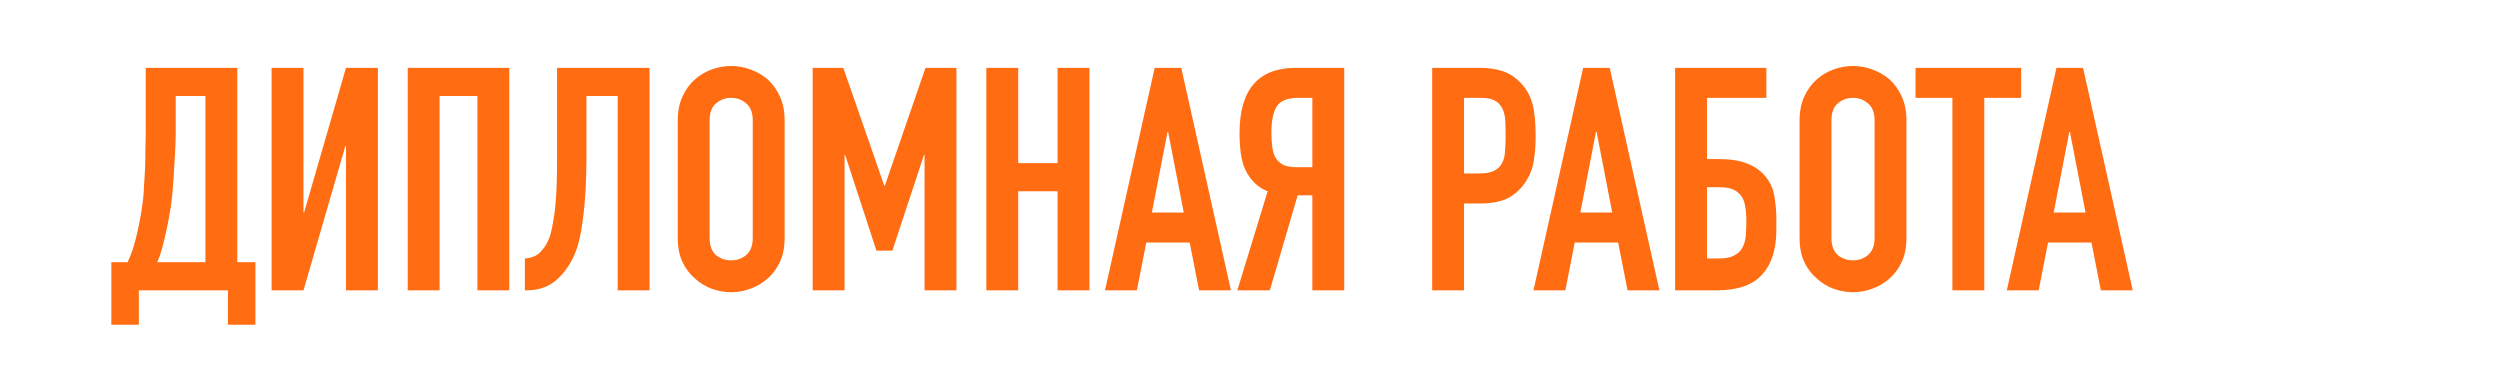 <?xml version="1.0" encoding="UTF-8"?> <svg xmlns="http://www.w3.org/2000/svg" viewBox="0 0 320.00 47.00" data-guides="{&quot;vertical&quot;:[],&quot;horizontal&quot;:[]}"><path fill="#ff6c11" stroke="none" fill-opacity="1" stroke-width="1" stroke-opacity="1" id="tSvg1498d15fe6d" title="Path 2" d="M17.774 37.164C17.774 38.631 17.774 40.097 17.774 41.564C16.601 41.564 15.427 41.564 14.254 41.564C14.254 38.897 14.254 36.231 14.254 33.564C14.947 33.564 15.64 33.564 16.334 33.564C16.574 33.057 16.8 32.484 17.014 31.844C17.227 31.177 17.414 30.484 17.574 29.764C17.734 29.044 17.881 28.311 18.014 27.564C18.147 26.791 18.254 26.044 18.334 25.324C18.387 24.764 18.427 24.137 18.454 23.444C18.507 22.751 18.547 22.044 18.574 21.324C18.601 20.577 18.614 19.844 18.614 19.124C18.64 18.377 18.654 17.671 18.654 17.004C18.654 14.231 18.654 11.457 18.654 8.684C22.561 8.684 26.467 8.684 30.374 8.684C30.374 16.977 30.374 25.271 30.374 33.564C31.147 33.564 31.921 33.564 32.694 33.564C32.694 36.231 32.694 38.897 32.694 41.564C31.52 41.564 30.347 41.564 29.174 41.564C29.174 40.097 29.174 38.631 29.174 37.164C25.374 37.164 21.574 37.164 17.774 37.164ZM22.494 12.284C22.494 13.844 22.494 15.404 22.494 16.964C22.494 17.337 22.48 17.884 22.454 18.604C22.427 19.297 22.387 20.057 22.334 20.884C22.28 21.711 22.227 22.551 22.174 23.404C22.12 24.231 22.054 24.964 21.974 25.604C21.921 26.137 21.827 26.751 21.694 27.444C21.587 28.111 21.454 28.804 21.294 29.524C21.134 30.244 20.96 30.964 20.774 31.684C20.587 32.377 20.374 33.004 20.134 33.564C22.187 33.564 24.241 33.564 26.294 33.564C26.294 26.471 26.294 19.377 26.294 12.284C25.027 12.284 23.761 12.284 22.494 12.284ZM44.286 37.164C44.286 31.004 44.286 24.844 44.286 18.684C44.259 18.684 44.232 18.684 44.206 18.684C42.419 24.844 40.632 31.004 38.846 37.164C37.486 37.164 36.126 37.164 34.766 37.164C34.766 27.671 34.766 18.177 34.766 8.684C36.126 8.684 37.486 8.684 38.846 8.684C38.846 14.857 38.846 21.031 38.846 27.204C38.872 27.204 38.899 27.204 38.926 27.204C40.712 21.031 42.499 14.857 44.286 8.684C45.646 8.684 47.006 8.684 48.366 8.684C48.366 18.177 48.366 27.671 48.366 37.164C47.006 37.164 45.646 37.164 44.286 37.164ZM52.188 37.164C52.188 27.671 52.188 18.177 52.188 8.684C56.521 8.684 60.854 8.684 65.188 8.684C65.188 18.177 65.188 27.671 65.188 37.164C63.828 37.164 62.468 37.164 61.108 37.164C61.108 28.871 61.108 20.577 61.108 12.284C59.494 12.284 57.881 12.284 56.268 12.284C56.268 20.577 56.268 28.871 56.268 37.164C54.908 37.164 53.548 37.164 52.188 37.164ZM75.064 12.284C75.064 15.044 75.064 17.804 75.064 20.564C75.064 20.991 75.05 21.724 75.023 22.764C74.997 23.777 74.93 24.897 74.823 26.124C74.717 27.351 74.557 28.564 74.344 29.764C74.13 30.964 73.837 31.964 73.463 32.764C72.823 34.124 72.01 35.204 71.023 36.004C70.037 36.777 68.837 37.164 67.424 37.164C67.344 37.164 67.263 37.164 67.183 37.164C67.183 35.804 67.183 34.444 67.183 33.084C67.984 33.031 68.61 32.791 69.064 32.364C69.517 31.937 69.89 31.404 70.183 30.764C70.424 30.204 70.61 29.524 70.743 28.724C70.903 27.924 71.023 27.071 71.103 26.164C71.183 25.257 71.237 24.324 71.263 23.364C71.29 22.404 71.303 21.484 71.303 20.604C71.303 16.631 71.303 12.657 71.303 8.684C75.25 8.684 79.197 8.684 83.144 8.684C83.144 18.177 83.144 27.671 83.144 37.164C81.784 37.164 80.424 37.164 79.064 37.164C79.064 28.871 79.064 20.577 79.064 12.284C77.73 12.284 76.397 12.284 75.064 12.284ZM86.752 15.404C86.752 14.257 86.952 13.244 87.352 12.364C87.752 11.484 88.286 10.751 88.952 10.164C89.592 9.604 90.312 9.177 91.112 8.884C91.939 8.591 92.766 8.444 93.592 8.444C94.419 8.444 95.232 8.591 96.032 8.884C96.859 9.177 97.606 9.604 98.272 10.164C98.912 10.751 99.432 11.484 99.832 12.364C100.232 13.244 100.432 14.257 100.432 15.404C100.432 20.417 100.432 25.431 100.432 30.444C100.432 31.644 100.232 32.671 99.832 33.524C99.432 34.377 98.912 35.084 98.272 35.644C97.606 36.231 96.859 36.671 96.032 36.964C95.232 37.257 94.419 37.404 93.592 37.404C92.766 37.404 91.939 37.257 91.112 36.964C90.312 36.671 89.592 36.231 88.952 35.644C88.286 35.084 87.752 34.377 87.352 33.524C86.952 32.671 86.752 31.644 86.752 30.444C86.752 25.431 86.752 20.417 86.752 15.404ZM90.832 30.444C90.832 31.431 91.099 32.164 91.632 32.644C92.192 33.097 92.846 33.324 93.592 33.324C94.339 33.324 94.979 33.097 95.512 32.644C96.072 32.164 96.352 31.431 96.352 30.444C96.352 25.431 96.352 20.417 96.352 15.404C96.352 14.417 96.072 13.697 95.512 13.244C94.979 12.764 94.339 12.524 93.592 12.524C92.846 12.524 92.192 12.764 91.632 13.244C91.099 13.697 90.832 14.417 90.832 15.404C90.832 20.417 90.832 25.431 90.832 30.444ZM104.024 37.164C104.024 27.671 104.024 18.177 104.024 8.684C105.331 8.684 106.637 8.684 107.944 8.684C109.691 13.711 111.437 18.737 113.184 23.764C113.211 23.764 113.237 23.764 113.264 23.764C114.997 18.737 116.731 13.711 118.464 8.684C119.784 8.684 121.104 8.684 122.424 8.684C122.424 18.177 122.424 27.671 122.424 37.164C121.064 37.164 119.704 37.164 118.344 37.164C118.344 31.391 118.344 25.617 118.344 19.844C118.317 19.844 118.291 19.844 118.264 19.844C116.917 23.924 115.571 28.004 114.224 32.084C113.544 32.084 112.864 32.084 112.184 32.084C110.851 28.004 109.517 23.924 108.184 19.844C108.157 19.844 108.131 19.844 108.104 19.844C108.104 25.617 108.104 31.391 108.104 37.164C106.744 37.164 105.384 37.164 104.024 37.164ZM126.25 37.164C126.25 27.671 126.25 18.177 126.25 8.684C127.61 8.684 128.97 8.684 130.33 8.684C130.33 12.751 130.33 16.817 130.33 20.884C132.01 20.884 133.69 20.884 135.37 20.884C135.37 16.817 135.37 12.751 135.37 8.684C136.73 8.684 138.09 8.684 139.45 8.684C139.45 18.177 139.45 27.671 139.45 37.164C138.09 37.164 136.73 37.164 135.37 37.164C135.37 32.937 135.37 28.711 135.37 24.484C133.69 24.484 132.01 24.484 130.33 24.484C130.33 28.711 130.33 32.937 130.33 37.164C128.97 37.164 127.61 37.164 126.25 37.164ZM151.521 27.204C150.854 23.764 150.188 20.324 149.521 16.884C149.494 16.884 149.468 16.884 149.441 16.884C148.774 20.324 148.108 23.764 147.441 27.204C148.801 27.204 150.161 27.204 151.521 27.204ZM141.441 37.164C143.561 27.671 145.681 18.177 147.801 8.684C148.934 8.684 150.068 8.684 151.201 8.684C153.321 18.177 155.441 27.671 157.561 37.164C156.201 37.164 154.841 37.164 153.481 37.164C153.081 35.124 152.681 33.084 152.281 31.044C150.428 31.044 148.574 31.044 146.721 31.044C146.321 33.084 145.921 35.124 145.521 37.164C144.161 37.164 142.801 37.164 141.441 37.164ZM166.22 12.524C164.78 12.524 163.833 12.911 163.38 13.684C162.953 14.431 162.74 15.524 162.74 16.964C162.74 17.684 162.78 18.324 162.86 18.884C162.94 19.417 163.086 19.871 163.3 20.244C163.54 20.617 163.873 20.911 164.3 21.124C164.726 21.311 165.3 21.404 166.02 21.404C166.673 21.404 167.327 21.404 167.98 21.404C167.98 18.444 167.98 15.484 167.98 12.524C167.393 12.524 166.807 12.524 166.22 12.524ZM167.98 37.164C167.98 33.111 167.98 29.057 167.98 25.004C167.353 25.004 166.727 25.004 166.1 25.004C164.913 29.057 163.727 33.111 162.54 37.164C161.153 37.164 159.767 37.164 158.38 37.164C159.673 32.937 160.967 28.711 162.26 24.484C161.62 24.244 161.06 23.884 160.58 23.404C160.1 22.924 159.713 22.377 159.42 21.764C159.126 21.151 158.926 20.431 158.82 19.604C158.713 18.777 158.66 17.924 158.66 17.044C158.66 11.471 161.06 8.684 165.86 8.684C167.927 8.684 169.993 8.684 172.06 8.684C172.06 18.177 172.06 27.671 172.06 37.164C170.7 37.164 169.34 37.164 167.98 37.164ZM183.32 37.164C183.32 27.671 183.32 18.177 183.32 8.684C185.36 8.684 187.4 8.684 189.44 8.684C190.56 8.684 191.547 8.831 192.4 9.124C193.254 9.417 194.027 9.937 194.72 10.684C195.414 11.431 195.894 12.311 196.16 13.324C196.427 14.311 196.56 15.657 196.56 17.364C196.56 18.644 196.48 19.724 196.32 20.604C196.187 21.484 195.88 22.311 195.4 23.084C194.84 24.017 194.094 24.751 193.16 25.284C192.227 25.791 191 26.044 189.48 26.044C188.787 26.044 188.093 26.044 187.4 26.044C187.4 29.751 187.4 33.457 187.4 37.164C186.04 37.164 184.68 37.164 183.32 37.164ZM187.4 12.524C187.4 15.751 187.4 18.977 187.4 22.204C188.053 22.204 188.707 22.204 189.36 22.204C190.187 22.204 190.827 22.084 191.28 21.844C191.734 21.604 192.067 21.271 192.28 20.844C192.494 20.444 192.614 19.951 192.64 19.364C192.694 18.777 192.72 18.124 192.72 17.404C192.72 16.737 192.707 16.111 192.68 15.524C192.654 14.911 192.534 14.377 192.32 13.924C192.107 13.471 191.787 13.124 191.36 12.884C190.934 12.644 190.32 12.524 189.52 12.524C188.813 12.524 188.107 12.524 187.4 12.524ZM206.365 27.204C205.698 23.764 205.032 20.324 204.365 16.884C204.338 16.884 204.312 16.884 204.285 16.884C203.618 20.324 202.952 23.764 202.285 27.204C203.645 27.204 205.005 27.204 206.365 27.204ZM196.285 37.164C198.405 27.671 200.525 18.177 202.645 8.684C203.778 8.684 204.912 8.684 206.045 8.684C208.165 18.177 210.285 27.671 212.405 37.164C211.045 37.164 209.685 37.164 208.325 37.164C207.925 35.124 207.525 33.084 207.125 31.044C205.272 31.044 203.418 31.044 201.565 31.044C201.165 33.084 200.765 35.124 200.365 37.164C199.005 37.164 197.645 37.164 196.285 37.164ZM214.414 8.684C218.307 8.684 222.201 8.684 226.094 8.684C226.094 9.964 226.094 11.244 226.094 12.524C223.561 12.524 221.027 12.524 218.494 12.524C218.494 15.137 218.494 17.751 218.494 20.364C219.027 20.364 219.561 20.364 220.094 20.364C221.507 20.364 222.681 20.551 223.614 20.924C224.574 21.297 225.347 21.831 225.934 22.524C226.547 23.271 226.934 24.084 227.094 24.964C227.254 25.817 227.347 26.764 227.374 27.804C227.374 28.337 227.374 28.871 227.374 29.404C227.374 31.911 226.761 33.831 225.534 35.164C224.334 36.497 222.401 37.164 219.734 37.164C217.961 37.164 216.187 37.164 214.414 37.164C214.414 27.671 214.414 18.177 214.414 8.684ZM218.494 23.964C218.494 27.004 218.494 30.044 218.494 33.084C219.001 33.084 219.507 33.084 220.014 33.084C220.841 33.084 221.481 32.964 221.934 32.724C222.414 32.484 222.774 32.151 223.014 31.724C223.254 31.297 223.401 30.791 223.454 30.204C223.507 29.617 223.534 28.977 223.534 28.284C223.534 27.564 223.481 26.937 223.374 26.404C223.294 25.844 223.121 25.391 222.854 25.044C222.587 24.697 222.241 24.431 221.814 24.244C221.387 24.057 220.801 23.964 220.054 23.964C219.534 23.964 219.014 23.964 218.494 23.964ZM230.346 15.404C230.346 14.257 230.546 13.244 230.946 12.364C231.346 11.484 231.879 10.751 232.546 10.164C233.186 9.604 233.906 9.177 234.706 8.884C235.533 8.591 236.359 8.444 237.186 8.444C238.013 8.444 238.826 8.591 239.626 8.884C240.453 9.177 241.199 9.604 241.866 10.164C242.506 10.751 243.026 11.484 243.426 12.364C243.826 13.244 244.026 14.257 244.026 15.404C244.026 20.417 244.026 25.431 244.026 30.444C244.026 31.644 243.826 32.671 243.426 33.524C243.026 34.377 242.506 35.084 241.866 35.644C241.199 36.231 240.453 36.671 239.626 36.964C238.826 37.257 238.013 37.404 237.186 37.404C236.359 37.404 235.533 37.257 234.706 36.964C233.906 36.671 233.186 36.231 232.546 35.644C231.879 35.084 231.346 34.377 230.946 33.524C230.546 32.671 230.346 31.644 230.346 30.444C230.346 25.431 230.346 20.417 230.346 15.404ZM234.426 30.444C234.426 31.431 234.693 32.164 235.226 32.644C235.786 33.097 236.439 33.324 237.186 33.324C237.933 33.324 238.573 33.097 239.106 32.644C239.666 32.164 239.946 31.431 239.946 30.444C239.946 25.431 239.946 20.417 239.946 15.404C239.946 14.417 239.666 13.697 239.106 13.244C238.573 12.764 237.933 12.524 237.186 12.524C236.439 12.524 235.786 12.764 235.226 13.244C234.693 13.697 234.426 14.417 234.426 15.404C234.426 20.417 234.426 25.431 234.426 30.444ZM249.907 37.164C249.907 28.951 249.907 20.737 249.907 12.524C248.334 12.524 246.76 12.524 245.187 12.524C245.187 11.244 245.187 9.964 245.187 8.684C249.694 8.684 254.2 8.684 258.707 8.684C258.707 9.964 258.707 11.244 258.707 12.524C257.134 12.524 255.56 12.524 253.987 12.524C253.987 20.737 253.987 28.951 253.987 37.164C252.627 37.164 251.267 37.164 249.907 37.164ZM266.951 27.204C266.284 23.764 265.618 20.324 264.951 16.884C264.924 16.884 264.898 16.884 264.871 16.884C264.204 20.324 263.538 23.764 262.871 27.204C264.231 27.204 265.591 27.204 266.951 27.204ZM256.871 37.164C258.991 27.671 261.111 18.177 263.231 8.684C264.364 8.684 265.498 8.684 266.631 8.684C268.751 18.177 270.871 27.671 272.991 37.164C271.631 37.164 270.271 37.164 268.911 37.164C268.511 35.124 268.111 33.084 267.711 31.044C265.858 31.044 264.004 31.044 262.151 31.044C261.751 33.084 261.351 35.124 260.951 37.164C259.591 37.164 258.231 37.164 256.871 37.164Z"></path><defs></defs></svg> 